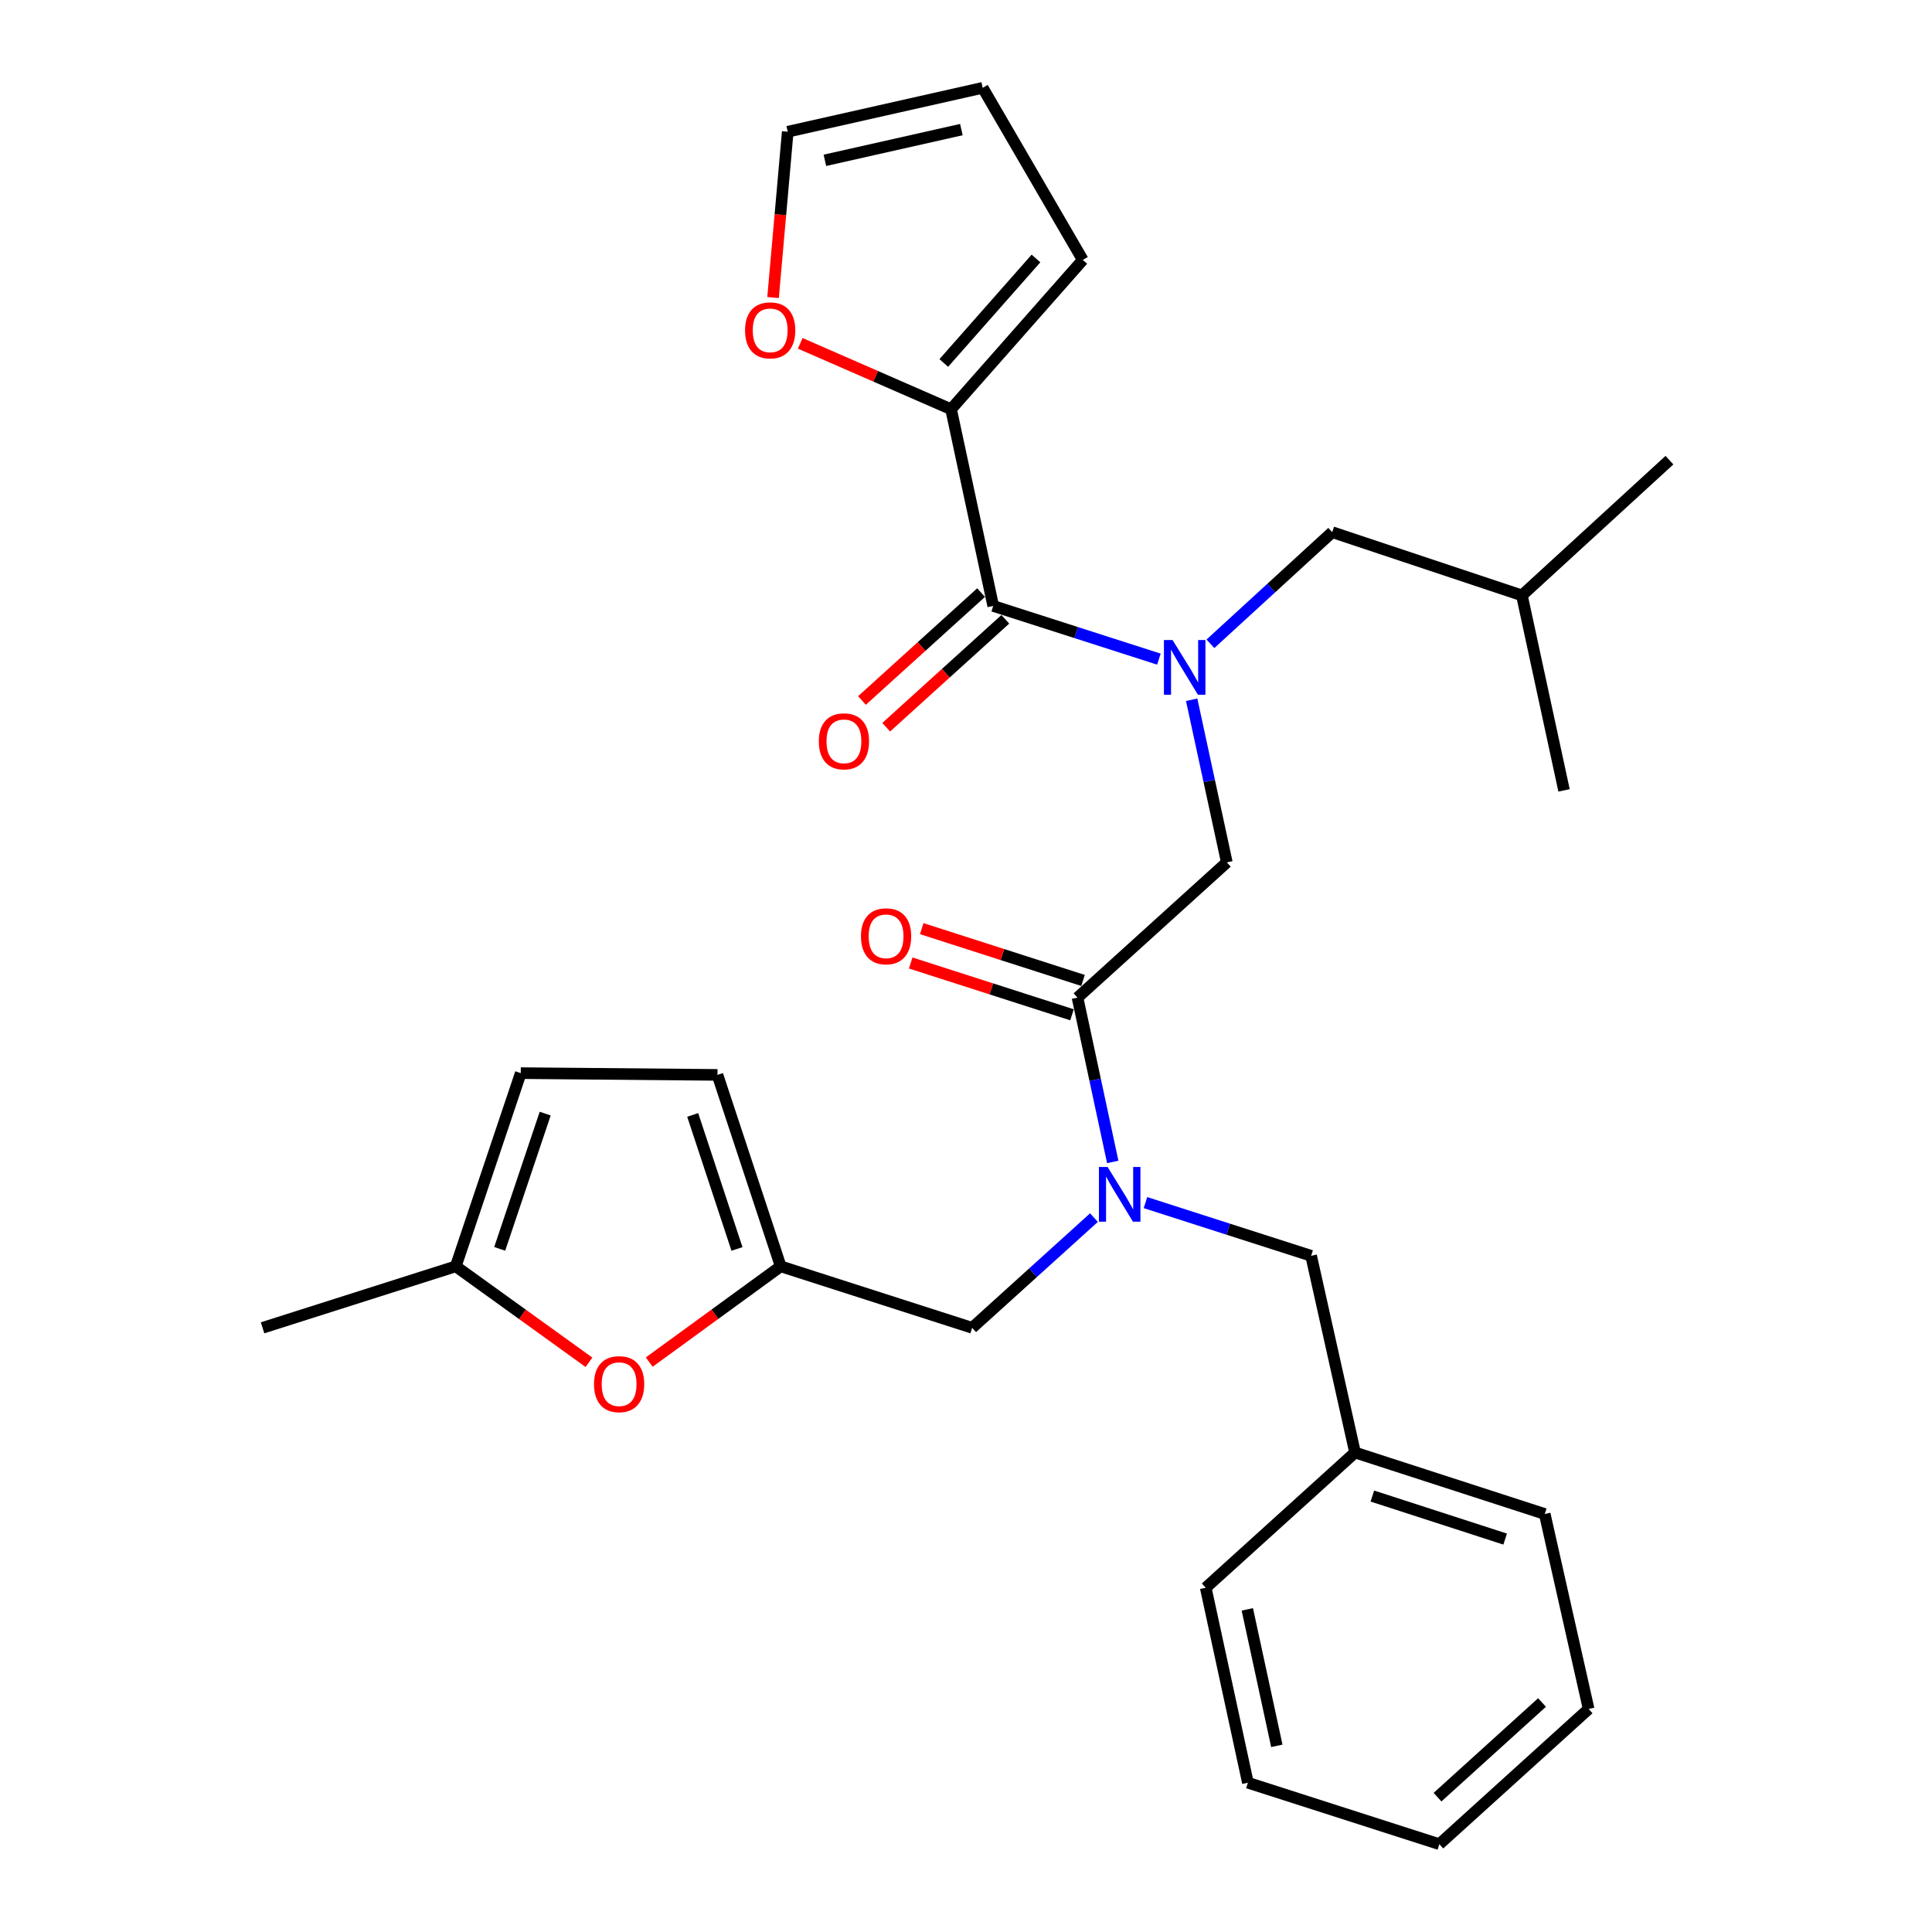 <?xml version='1.0' encoding='iso-8859-1'?>
<svg version='1.1' baseProfile='full'
              xmlns='http://www.w3.org/2000/svg'
                      xmlns:rdkit='http://www.rdkit.org/xml'
                      xmlns:xlink='http://www.w3.org/1999/xlink'
                  xml:space='preserve'
width='1000px' height='1000px' viewBox='0 0 1000 1000'>
<!-- END OF HEADER -->
<rect style='opacity:1.0;fill:#FFFFFF;stroke:none' width='1000' height='1000' x='0' y='0'> </rect>
<path class='bond-0' d='M 492.272,211.82 L 453.233,194.763' style='fill:none;fill-rule:evenodd;stroke:#000000;stroke-width:6px;stroke-linecap:butt;stroke-linejoin:miter;stroke-opacity:1' />
<path class='bond-0' d='M 453.233,194.763 L 414.194,177.706' style='fill:none;fill-rule:evenodd;stroke:#FF0000;stroke-width:6px;stroke-linecap:butt;stroke-linejoin:miter;stroke-opacity:1' />
<path class='bond-1' d='M 492.272,211.82 L 560.451,134.544' style='fill:none;fill-rule:evenodd;stroke:#000000;stroke-width:6px;stroke-linecap:butt;stroke-linejoin:miter;stroke-opacity:1' />
<path class='bond-1' d='M 488.499,187.876 L 536.224,133.783' style='fill:none;fill-rule:evenodd;stroke:#000000;stroke-width:6px;stroke-linecap:butt;stroke-linejoin:miter;stroke-opacity:1' />
<path class='bond-2' d='M 492.272,211.82 L 514.086,313.637' style='fill:none;fill-rule:evenodd;stroke:#000000;stroke-width:6px;stroke-linecap:butt;stroke-linejoin:miter;stroke-opacity:1' />
<path class='bond-3' d='M 557.723,516.368 L 566.839,558.895' style='fill:none;fill-rule:evenodd;stroke:#000000;stroke-width:6px;stroke-linecap:butt;stroke-linejoin:miter;stroke-opacity:1' />
<path class='bond-3' d='M 566.839,558.895 L 575.954,601.421' style='fill:none;fill-rule:evenodd;stroke:#0000FF;stroke-width:6px;stroke-linecap:butt;stroke-linejoin:miter;stroke-opacity:1' />
<path class='bond-4' d='M 557.723,516.368 L 634.999,446.364' style='fill:none;fill-rule:evenodd;stroke:#000000;stroke-width:6px;stroke-linecap:butt;stroke-linejoin:miter;stroke-opacity:1' />
<path class='bond-5' d='M 560.578,507.48 L 518.834,494.074' style='fill:none;fill-rule:evenodd;stroke:#000000;stroke-width:6px;stroke-linecap:butt;stroke-linejoin:miter;stroke-opacity:1' />
<path class='bond-5' d='M 518.834,494.074 L 477.091,480.667' style='fill:none;fill-rule:evenodd;stroke:#FF0000;stroke-width:6px;stroke-linecap:butt;stroke-linejoin:miter;stroke-opacity:1' />
<path class='bond-5' d='M 554.869,525.256 L 513.125,511.85' style='fill:none;fill-rule:evenodd;stroke:#000000;stroke-width:6px;stroke-linecap:butt;stroke-linejoin:miter;stroke-opacity:1' />
<path class='bond-5' d='M 513.125,511.85 L 471.382,498.444' style='fill:none;fill-rule:evenodd;stroke:#FF0000;stroke-width:6px;stroke-linecap:butt;stroke-linejoin:miter;stroke-opacity:1' />
<path class='bond-6' d='M 634.999,446.364 L 625.901,404.277' style='fill:none;fill-rule:evenodd;stroke:#000000;stroke-width:6px;stroke-linecap:butt;stroke-linejoin:miter;stroke-opacity:1' />
<path class='bond-6' d='M 625.901,404.277 L 616.804,362.19' style='fill:none;fill-rule:evenodd;stroke:#0000FF;stroke-width:6px;stroke-linecap:butt;stroke-linejoin:miter;stroke-opacity:1' />
<path class='bond-7' d='M 599.843,341.166 L 556.965,327.401' style='fill:none;fill-rule:evenodd;stroke:#0000FF;stroke-width:6px;stroke-linecap:butt;stroke-linejoin:miter;stroke-opacity:1' />
<path class='bond-7' d='M 556.965,327.401 L 514.086,313.637' style='fill:none;fill-rule:evenodd;stroke:#000000;stroke-width:6px;stroke-linecap:butt;stroke-linejoin:miter;stroke-opacity:1' />
<path class='bond-8' d='M 626.515,333.231 L 658.031,304.343' style='fill:none;fill-rule:evenodd;stroke:#0000FF;stroke-width:6px;stroke-linecap:butt;stroke-linejoin:miter;stroke-opacity:1' />
<path class='bond-8' d='M 658.031,304.343 L 689.548,275.455' style='fill:none;fill-rule:evenodd;stroke:#000000;stroke-width:6px;stroke-linecap:butt;stroke-linejoin:miter;stroke-opacity:1' />
<path class='bond-9' d='M 507.818,306.718 L 476.989,334.646' style='fill:none;fill-rule:evenodd;stroke:#000000;stroke-width:6px;stroke-linecap:butt;stroke-linejoin:miter;stroke-opacity:1' />
<path class='bond-9' d='M 476.989,334.646 L 446.16,362.574' style='fill:none;fill-rule:evenodd;stroke:#FF0000;stroke-width:6px;stroke-linecap:butt;stroke-linejoin:miter;stroke-opacity:1' />
<path class='bond-9' d='M 520.353,320.555 L 489.524,348.483' style='fill:none;fill-rule:evenodd;stroke:#000000;stroke-width:6px;stroke-linecap:butt;stroke-linejoin:miter;stroke-opacity:1' />
<path class='bond-9' d='M 489.524,348.483 L 458.695,376.411' style='fill:none;fill-rule:evenodd;stroke:#FF0000;stroke-width:6px;stroke-linecap:butt;stroke-linejoin:miter;stroke-opacity:1' />
<path class='bond-10' d='M 400.134,154.012 L 403.93,111.096' style='fill:none;fill-rule:evenodd;stroke:#FF0000;stroke-width:6px;stroke-linecap:butt;stroke-linejoin:miter;stroke-opacity:1' />
<path class='bond-10' d='M 403.93,111.096 L 407.726,68.181' style='fill:none;fill-rule:evenodd;stroke:#000000;stroke-width:6px;stroke-linecap:butt;stroke-linejoin:miter;stroke-opacity:1' />
<path class='bond-11' d='M 560.451,134.544 L 508.64,45.455' style='fill:none;fill-rule:evenodd;stroke:#000000;stroke-width:6px;stroke-linecap:butt;stroke-linejoin:miter;stroke-opacity:1' />
<path class='bond-12' d='M 689.548,275.455 L 787.734,308.181' style='fill:none;fill-rule:evenodd;stroke:#000000;stroke-width:6px;stroke-linecap:butt;stroke-linejoin:miter;stroke-opacity:1' />
<path class='bond-13' d='M 503.184,687.276 L 404.095,655.453' style='fill:none;fill-rule:evenodd;stroke:#000000;stroke-width:6px;stroke-linecap:butt;stroke-linejoin:miter;stroke-opacity:1' />
<path class='bond-14' d='M 503.184,687.276 L 534.708,658.754' style='fill:none;fill-rule:evenodd;stroke:#000000;stroke-width:6px;stroke-linecap:butt;stroke-linejoin:miter;stroke-opacity:1' />
<path class='bond-14' d='M 534.708,658.754 L 566.233,630.231' style='fill:none;fill-rule:evenodd;stroke:#0000FF;stroke-width:6px;stroke-linecap:butt;stroke-linejoin:miter;stroke-opacity:1' />
<path class='bond-15' d='M 592.889,622.468 L 635.762,636.233' style='fill:none;fill-rule:evenodd;stroke:#0000FF;stroke-width:6px;stroke-linecap:butt;stroke-linejoin:miter;stroke-opacity:1' />
<path class='bond-15' d='M 635.762,636.233 L 678.636,649.997' style='fill:none;fill-rule:evenodd;stroke:#000000;stroke-width:6px;stroke-linecap:butt;stroke-linejoin:miter;stroke-opacity:1' />
<path class='bond-16' d='M 787.734,308.181 L 809.548,409.095' style='fill:none;fill-rule:evenodd;stroke:#000000;stroke-width:6px;stroke-linecap:butt;stroke-linejoin:miter;stroke-opacity:1' />
<path class='bond-17' d='M 787.734,308.181 L 864.097,238.176' style='fill:none;fill-rule:evenodd;stroke:#000000;stroke-width:6px;stroke-linecap:butt;stroke-linejoin:miter;stroke-opacity:1' />
<path class='bond-18' d='M 304.846,705.119 L 270.376,680.286' style='fill:none;fill-rule:evenodd;stroke:#FF0000;stroke-width:6px;stroke-linecap:butt;stroke-linejoin:miter;stroke-opacity:1' />
<path class='bond-18' d='M 270.376,680.286 L 235.905,655.453' style='fill:none;fill-rule:evenodd;stroke:#000000;stroke-width:6px;stroke-linecap:butt;stroke-linejoin:miter;stroke-opacity:1' />
<path class='bond-19' d='M 336.038,705.011 L 370.067,680.232' style='fill:none;fill-rule:evenodd;stroke:#FF0000;stroke-width:6px;stroke-linecap:butt;stroke-linejoin:miter;stroke-opacity:1' />
<path class='bond-19' d='M 370.067,680.232 L 404.095,655.453' style='fill:none;fill-rule:evenodd;stroke:#000000;stroke-width:6px;stroke-linecap:butt;stroke-linejoin:miter;stroke-opacity:1' />
<path class='bond-20' d='M 235.905,655.453 L 269.543,555.452' style='fill:none;fill-rule:evenodd;stroke:#000000;stroke-width:6px;stroke-linecap:butt;stroke-linejoin:miter;stroke-opacity:1' />
<path class='bond-20' d='M 258.647,646.406 L 282.193,576.404' style='fill:none;fill-rule:evenodd;stroke:#000000;stroke-width:6px;stroke-linecap:butt;stroke-linejoin:miter;stroke-opacity:1' />
<path class='bond-21' d='M 235.905,655.453 L 135.903,687.276' style='fill:none;fill-rule:evenodd;stroke:#000000;stroke-width:6px;stroke-linecap:butt;stroke-linejoin:miter;stroke-opacity:1' />
<path class='bond-22' d='M 269.543,555.452 L 371.36,556.364' style='fill:none;fill-rule:evenodd;stroke:#000000;stroke-width:6px;stroke-linecap:butt;stroke-linejoin:miter;stroke-opacity:1' />
<path class='bond-23' d='M 371.36,556.364 L 404.095,655.453' style='fill:none;fill-rule:evenodd;stroke:#000000;stroke-width:6px;stroke-linecap:butt;stroke-linejoin:miter;stroke-opacity:1' />
<path class='bond-23' d='M 358.542,577.085 L 381.457,646.447' style='fill:none;fill-rule:evenodd;stroke:#000000;stroke-width:6px;stroke-linecap:butt;stroke-linejoin:miter;stroke-opacity:1' />
<path class='bond-24' d='M 701.362,751.825 L 678.636,649.997' style='fill:none;fill-rule:evenodd;stroke:#000000;stroke-width:6px;stroke-linecap:butt;stroke-linejoin:miter;stroke-opacity:1' />
<path class='bond-25' d='M 701.362,751.825 L 799.549,783.637' style='fill:none;fill-rule:evenodd;stroke:#000000;stroke-width:6px;stroke-linecap:butt;stroke-linejoin:miter;stroke-opacity:1' />
<path class='bond-25' d='M 710.335,774.358 L 779.066,796.627' style='fill:none;fill-rule:evenodd;stroke:#000000;stroke-width:6px;stroke-linecap:butt;stroke-linejoin:miter;stroke-opacity:1' />
<path class='bond-26' d='M 701.362,751.825 L 624.087,821.818' style='fill:none;fill-rule:evenodd;stroke:#000000;stroke-width:6px;stroke-linecap:butt;stroke-linejoin:miter;stroke-opacity:1' />
<path class='bond-27' d='M 799.549,783.637 L 822.275,884.552' style='fill:none;fill-rule:evenodd;stroke:#000000;stroke-width:6px;stroke-linecap:butt;stroke-linejoin:miter;stroke-opacity:1' />
<path class='bond-28' d='M 624.087,821.818 L 645.911,922.733' style='fill:none;fill-rule:evenodd;stroke:#000000;stroke-width:6px;stroke-linecap:butt;stroke-linejoin:miter;stroke-opacity:1' />
<path class='bond-28' d='M 645.609,833.009 L 660.886,903.649' style='fill:none;fill-rule:evenodd;stroke:#000000;stroke-width:6px;stroke-linecap:butt;stroke-linejoin:miter;stroke-opacity:1' />
<path class='bond-29' d='M 822.275,884.552 L 744.999,954.545' style='fill:none;fill-rule:evenodd;stroke:#000000;stroke-width:6px;stroke-linecap:butt;stroke-linejoin:miter;stroke-opacity:1' />
<path class='bond-29' d='M 798.149,881.213 L 744.057,930.208' style='fill:none;fill-rule:evenodd;stroke:#000000;stroke-width:6px;stroke-linecap:butt;stroke-linejoin:miter;stroke-opacity:1' />
<path class='bond-30' d='M 645.911,922.733 L 744.999,954.545' style='fill:none;fill-rule:evenodd;stroke:#000000;stroke-width:6px;stroke-linecap:butt;stroke-linejoin:miter;stroke-opacity:1' />
<path class='bond-31' d='M 407.726,68.181 L 508.64,45.455' style='fill:none;fill-rule:evenodd;stroke:#000000;stroke-width:6px;stroke-linecap:butt;stroke-linejoin:miter;stroke-opacity:1' />
<path class='bond-31' d='M 426.965,82.986 L 497.605,67.078' style='fill:none;fill-rule:evenodd;stroke:#000000;stroke-width:6px;stroke-linecap:butt;stroke-linejoin:miter;stroke-opacity:1' />
<path  class='atom-3' d='M 445.634 484.625
Q 445.634 477.825, 448.994 474.025
Q 452.354 470.225, 458.634 470.225
Q 464.914 470.225, 468.274 474.025
Q 471.634 477.825, 471.634 484.625
Q 471.634 491.505, 468.234 495.425
Q 464.834 499.305, 458.634 499.305
Q 452.394 499.305, 448.994 495.425
Q 445.634 491.545, 445.634 484.625
M 458.634 496.105
Q 462.954 496.105, 465.274 493.225
Q 467.634 490.305, 467.634 484.625
Q 467.634 479.065, 465.274 476.265
Q 462.954 473.425, 458.634 473.425
Q 454.314 473.425, 451.954 476.225
Q 449.634 479.025, 449.634 484.625
Q 449.634 490.345, 451.954 493.225
Q 454.314 496.105, 458.634 496.105
' fill='#FF0000'/>
<path  class='atom-4' d='M 606.925 331.289
L 616.205 346.289
Q 617.125 347.769, 618.605 350.449
Q 620.085 353.129, 620.165 353.289
L 620.165 331.289
L 623.925 331.289
L 623.925 359.609
L 620.045 359.609
L 610.085 343.209
Q 608.925 341.289, 607.685 339.089
Q 606.485 336.889, 606.125 336.209
L 606.125 359.609
L 602.445 359.609
L 602.445 331.289
L 606.925 331.289
' fill='#0000FF'/>
<path  class='atom-6' d='M 423.821 383.71
Q 423.821 376.91, 427.181 373.11
Q 430.541 369.31, 436.821 369.31
Q 443.101 369.31, 446.461 373.11
Q 449.821 376.91, 449.821 383.71
Q 449.821 390.59, 446.421 394.51
Q 443.021 398.39, 436.821 398.39
Q 430.581 398.39, 427.181 394.51
Q 423.821 390.63, 423.821 383.71
M 436.821 395.19
Q 441.141 395.19, 443.461 392.31
Q 445.821 389.39, 445.821 383.71
Q 445.821 378.15, 443.461 375.35
Q 441.141 372.51, 436.821 372.51
Q 432.501 372.51, 430.141 375.31
Q 427.821 378.11, 427.821 383.71
Q 427.821 389.43, 430.141 392.31
Q 432.501 395.19, 436.821 395.19
' fill='#FF0000'/>
<path  class='atom-7' d='M 385.64 170.99
Q 385.64 164.19, 389 160.39
Q 392.36 156.59, 398.64 156.59
Q 404.92 156.59, 408.28 160.39
Q 411.64 164.19, 411.64 170.99
Q 411.64 177.87, 408.24 181.79
Q 404.84 185.67, 398.64 185.67
Q 392.4 185.67, 389 181.79
Q 385.64 177.91, 385.64 170.99
M 398.64 182.47
Q 402.96 182.47, 405.28 179.59
Q 407.64 176.67, 407.64 170.99
Q 407.64 165.43, 405.28 162.63
Q 402.96 159.79, 398.64 159.79
Q 394.32 159.79, 391.96 162.59
Q 389.64 165.39, 389.64 170.99
Q 389.64 176.71, 391.96 179.59
Q 394.32 182.47, 398.64 182.47
' fill='#FF0000'/>
<path  class='atom-11' d='M 573.287 604.025
L 582.567 619.025
Q 583.487 620.505, 584.967 623.185
Q 586.447 625.865, 586.527 626.025
L 586.527 604.025
L 590.287 604.025
L 590.287 632.345
L 586.407 632.345
L 576.447 615.945
Q 575.287 614.025, 574.047 611.825
Q 572.847 609.625, 572.487 608.945
L 572.487 632.345
L 568.807 632.345
L 568.807 604.025
L 573.287 604.025
' fill='#0000FF'/>
<path  class='atom-14' d='M 307.451 716.441
Q 307.451 709.641, 310.811 705.841
Q 314.171 702.041, 320.451 702.041
Q 326.731 702.041, 330.091 705.841
Q 333.451 709.641, 333.451 716.441
Q 333.451 723.321, 330.051 727.241
Q 326.651 731.121, 320.451 731.121
Q 314.211 731.121, 310.811 727.241
Q 307.451 723.361, 307.451 716.441
M 320.451 727.921
Q 324.771 727.921, 327.091 725.041
Q 329.451 722.121, 329.451 716.441
Q 329.451 710.881, 327.091 708.081
Q 324.771 705.241, 320.451 705.241
Q 316.131 705.241, 313.771 708.041
Q 311.451 710.841, 311.451 716.441
Q 311.451 722.161, 313.771 725.041
Q 316.131 727.921, 320.451 727.921
' fill='#FF0000'/>
</svg>
